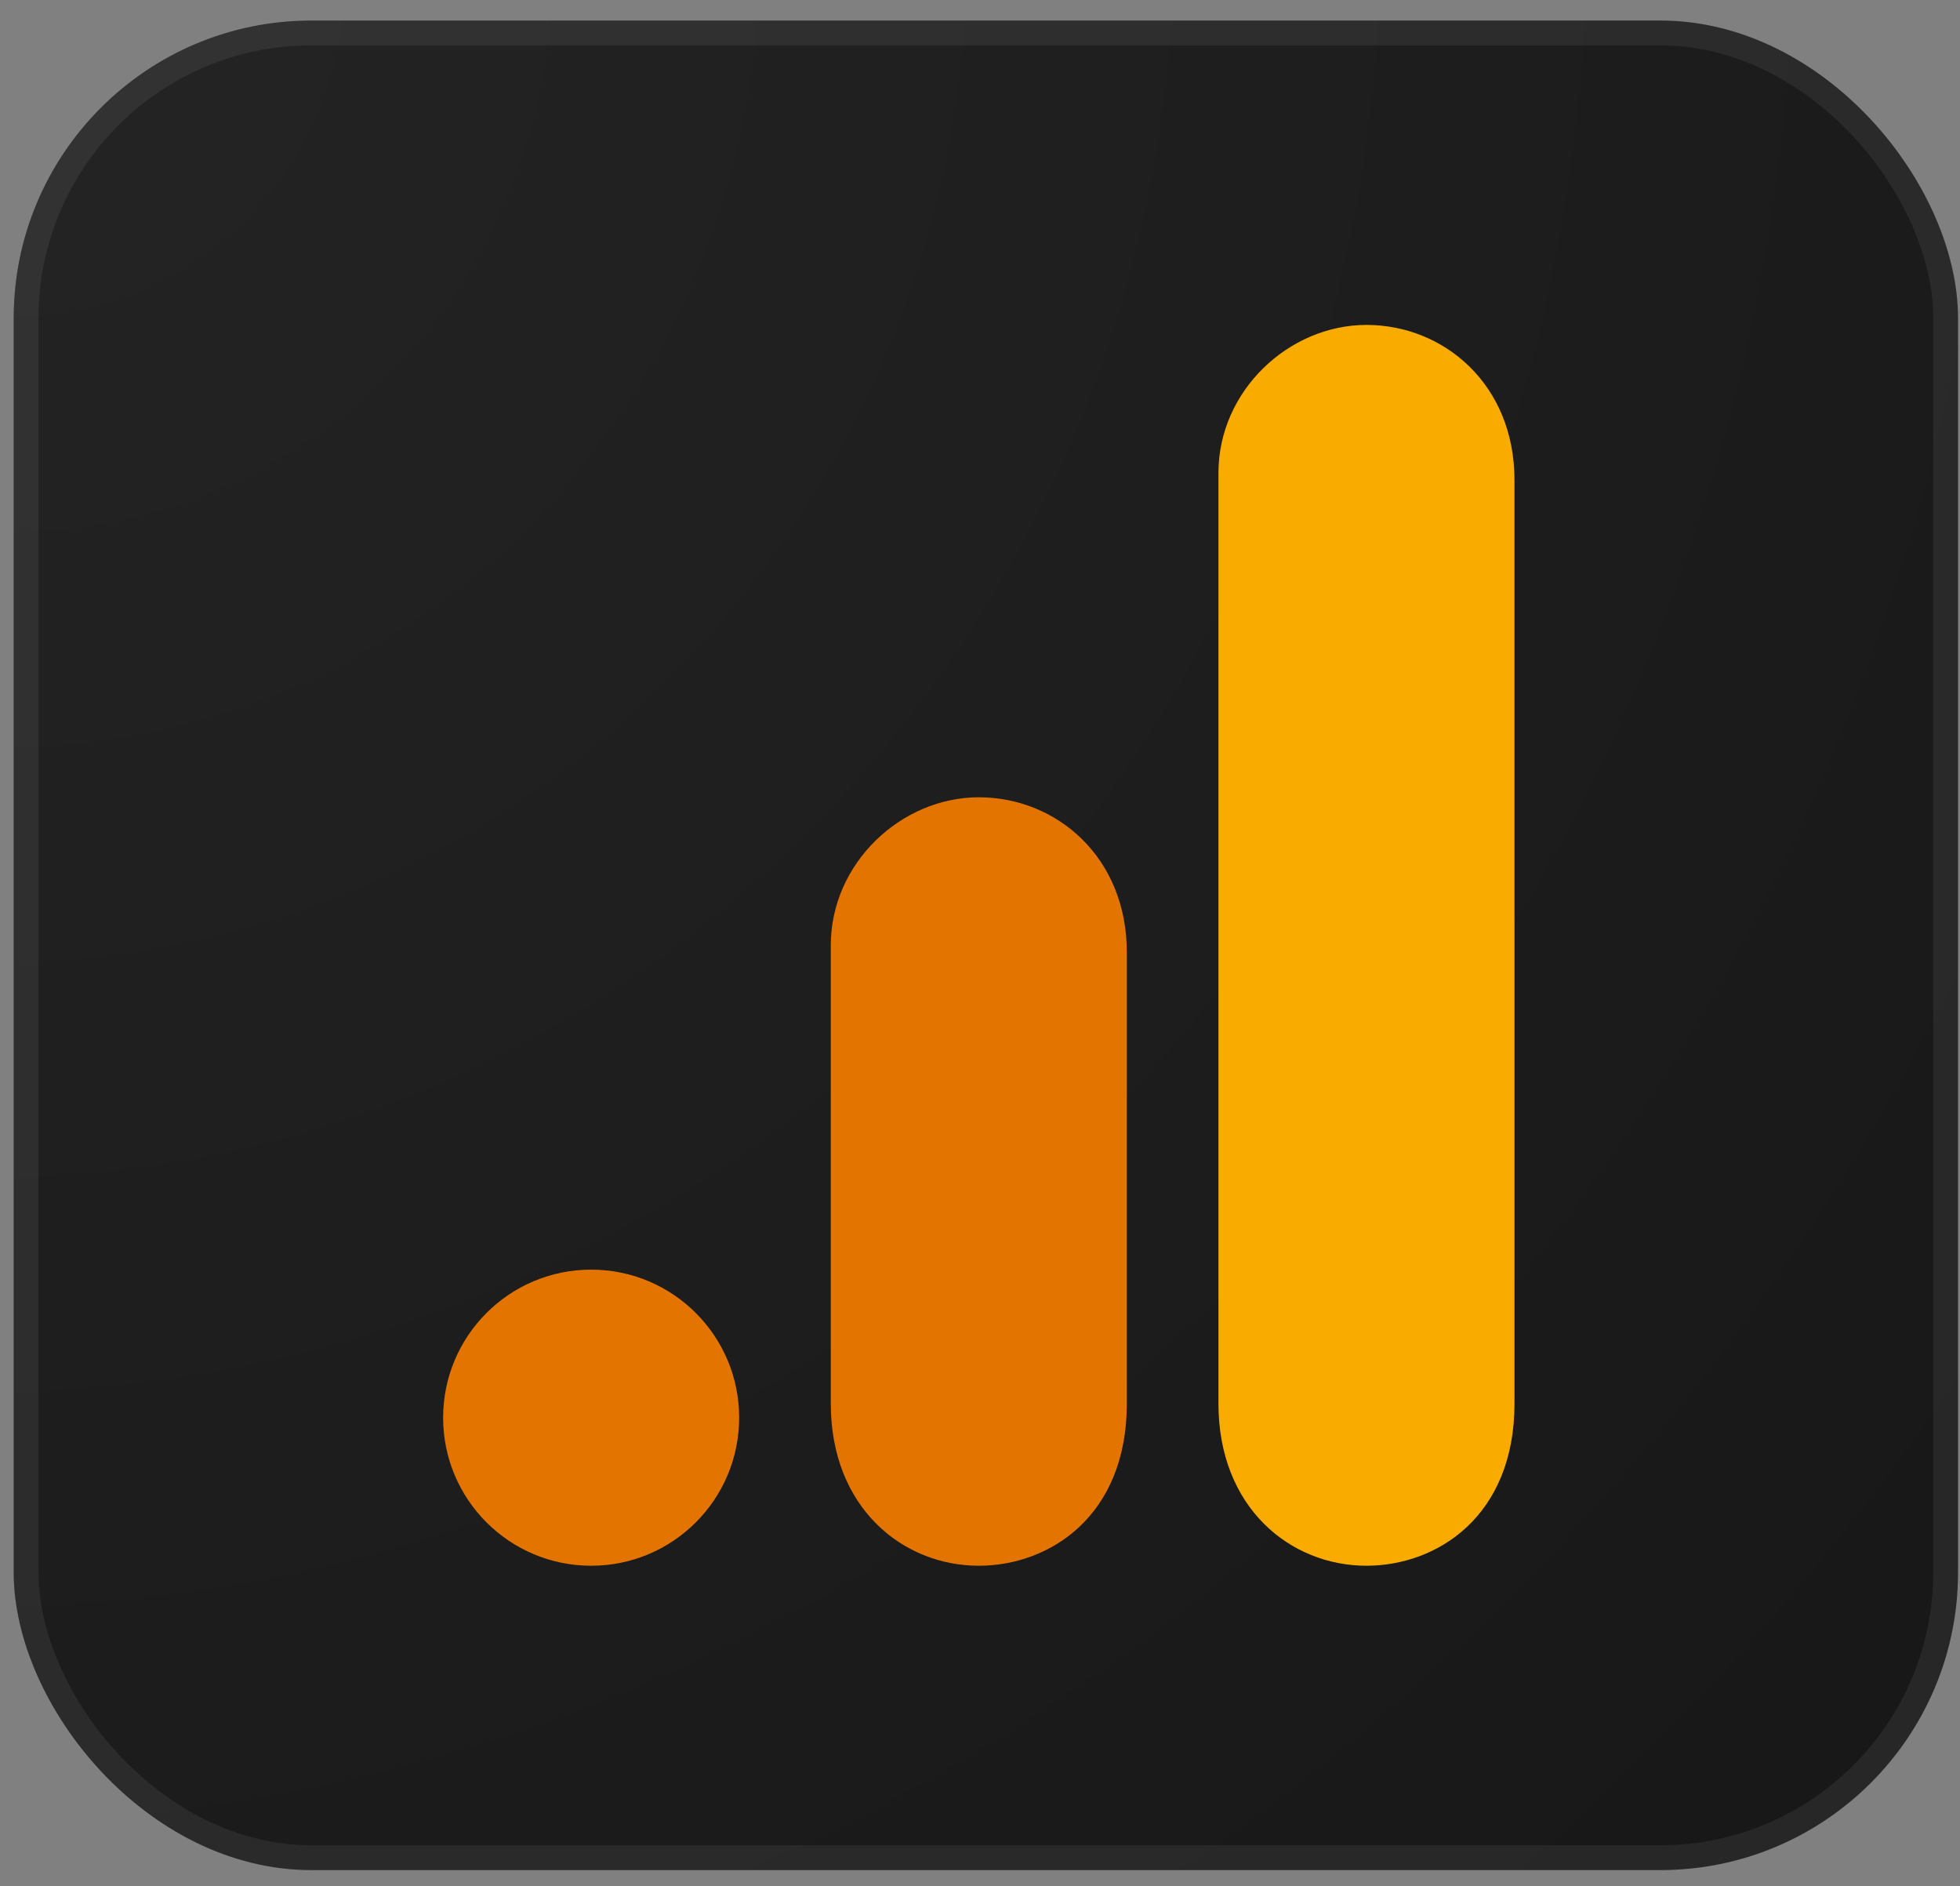 <svg xmlns="http://www.w3.org/2000/svg" width="79" height="76" viewBox="0 0 79 76" fill="none"><rect x="0" y="0" width="79" height="76" fill="#808080" stroke="none"/><rect x="0.551" y="0.828" width="78.37" height="74.529" rx="12" fill="url(#paint0_radial_75_321)"></rect><rect x="1.051" y="1.328" width="77.37" height="73.529" rx="11.5" stroke="white" stroke-opacity="0.07"></rect><g clip-path="url(#clip0_75_321)"><path d="M49.111 19.059V56.559C49.111 60.755 52.009 63.093 55.077 63.093C57.918 63.093 61.043 61.104 61.043 56.559V19.343C61.043 15.496 58.202 13.093 55.077 13.093C51.952 13.093 49.111 15.743 49.111 19.059Z" fill="#F9AB00"></path><path d="M33.486 38.093V56.559C33.486 60.755 36.384 63.093 39.452 63.093C42.293 63.093 45.418 61.104 45.418 56.559V38.377C45.418 34.53 42.577 32.127 39.452 32.127C36.327 32.127 33.486 34.778 33.486 38.093Z" fill="#E37400"></path><path d="M23.827 63.093C27.122 63.093 29.793 60.422 29.793 57.127C29.793 53.832 27.122 51.161 23.827 51.161C20.532 51.161 17.861 53.832 17.861 57.127C17.861 60.422 20.532 63.093 23.827 63.093Z" fill="#E37400"></path></g><defs><radialGradient id="paint0_radial_75_321" cx="0" cy="0" r="1" gradientUnits="userSpaceOnUse" gradientTransform="translate(0.551 0.828) rotate(43.561) scale(108.15 113.725)"><stop stop-color="#242424"></stop><stop offset="1" stop-color="#171717"></stop></radialGradient><clipPath id="clip0_75_321"><rect width="50" height="50" fill="white" transform="translate(14.736 13.093)"></rect></clipPath></defs></svg>